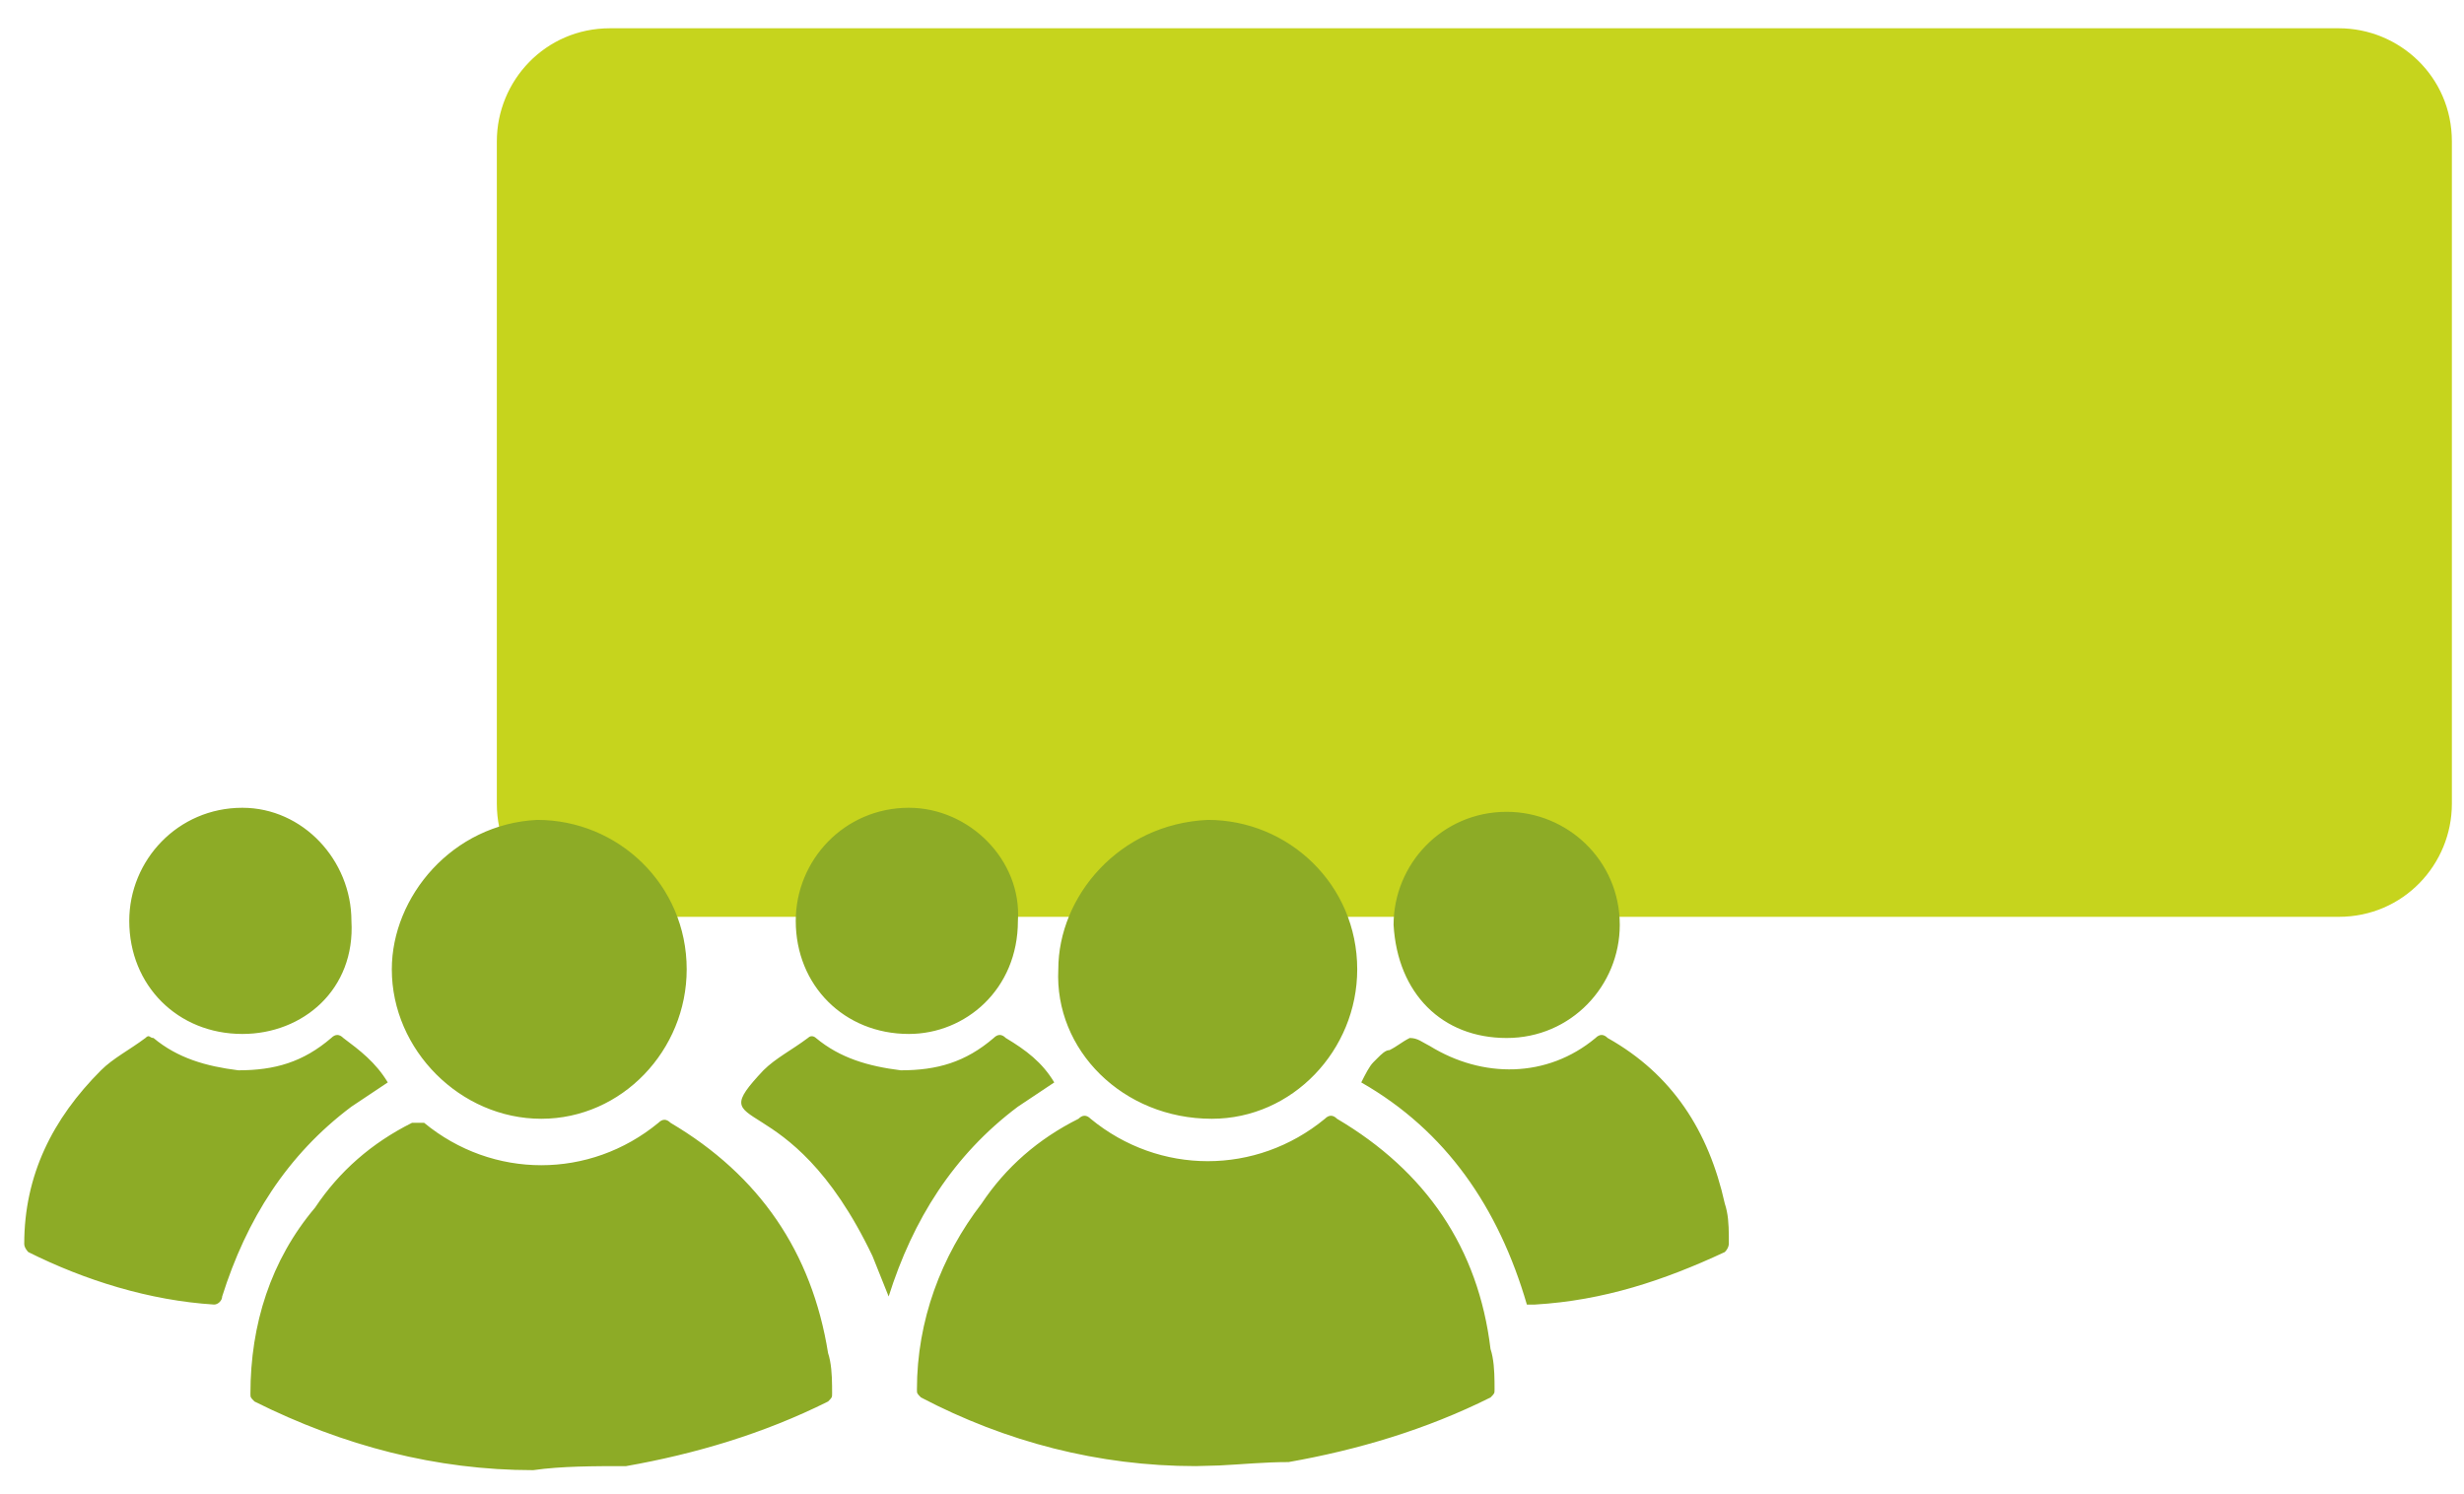 <?xml version="1.0" encoding="UTF-8"?>
<svg xmlns="http://www.w3.org/2000/svg" width="61" height="37" viewBox="0 0 61 37">
  <g fill="none" transform="translate(.6 .7)">
    <path fill="#C6D41D" d="M14.5,5.68434189e-14 C12.9,5.68434189e-14 11.7,1.3 11.7,2.8 L11.7,19.2 C11.7,20.8 13,22 14.5,22 L57.3,22 C58.9,22 60.1,20.7 60.1,19.2 L60.1,2.8 C60.1,1.2 58.8,5.68434189e-14 57.3,5.68434189e-14 L14.5,5.68434189e-14 L14.5,5.68434189e-14 Z"></path>
    <path fill="#8DAB26" d="M16,27.1 C18.2,28.4 19.5,30.3 19.9,32.8 C19.98,33.04 19.996,33.344 19.999,33.61 L20,33.8 C20,33.9 20,33.9 19.9,34 C18.3,34.8 16.6,35.3 14.9,35.6 C14.1,35.6 13.3,35.6 12.6,35.7 C10.2,35.7 7.9,35.1 5.7,34 C5.6,33.9 5.6,33.9 5.6,33.8 C5.6,32.1 6.1,30.5 7.2,29.2 C7.8,28.3 8.6,27.6 9.6,27.1 L9.9,27.1 L9.9,27.1 C11.6,28.5 14,28.5 15.7,27.1 C15.8,27 15.9,27 16,27.1 Z M32.5,27 C34.7,28.3 36,30.2 36.3,32.7 C36.38,32.94 36.396,33.244 36.399,33.51 L36.4,33.7 C36.4,33.8 36.4,33.8 36.3,33.9 C34.7,34.7 33,35.2 31.3,35.5 C30.7,35.5 30.156,35.556 29.584,35.584 L29,35.6 L29,35.6 C26.6,35.6 24.3,35 22.2,33.9 C22.1,33.8 22.1,33.8 22.1,33.7 C22.1,32 22.7,30.4 23.7,29.1 C24.3,28.2 25.1,27.5 26.1,27 C26.2,26.9 26.3,26.9 26.4,27 C28.1,28.4 30.5,28.4 32.2,27 C32.3,26.9 32.4,26.9 32.5,27 Z M39.2,25 C40.8,25.9 41.7,27.3 42.1,29.1 C42.183,29.35 42.197,29.6 42.2,29.908 L42.2,30.1 C42.2,30.1 42.2,30.2 42.1,30.3 C40.6,31 39.1,31.5 37.4,31.6 L37.2,31.6 L37.2,31.6 C36.5,29.2 35.2,27.3 33.1,26.1 C33.2,25.9 33.3,25.7 33.4,25.6 C33.4,25.6 33.5,25.5 33.5,25.5 C33.6,25.4 33.7,25.3 33.8,25.3 C34,25.2 34.1,25.1 34.3,25 C34.5,25 34.6,25.1 34.8,25.2 C36.1,26 37.7,26 38.9,25 C39,24.9 39.1,24.9 39.2,25 Z M7.9,25 C8.3,25.3 8.7,25.6 9,26.1 C8.7,26.3 8.4,26.5 8.1,26.7 C6.5,27.9 5.5,29.5 4.9,31.4 C4.9,31.5 4.8,31.6 4.7,31.6 C3.1,31.5 1.5,31 0.1,30.3 C0.1,30.3 0,30.2 0,30.1 C0,28.4 0.7,27 1.9,25.8 C2.2,25.5 2.6,25.3 3,25 C3.1,24.9 3.1,25 3.2,25 C3.8,25.5 4.5,25.7 5.3,25.8 C6.2,25.8 6.9,25.6 7.6,25 C7.7,24.9 7.8,24.9 7.9,25 Z M24.3,25 C24.8,25.3 25.2,25.6 25.5,26.1 L24.6,26.7 L24.6,26.7 C23,27.9 22,29.5 21.4,31.4 L21,30.4 C18.9,26 16.7,27.5 18.3,25.8 C18.6,25.5 19,25.3 19.4,25 C19.5,24.9 19.6,25 19.6,25 C20.2,25.5 20.9,25.7 21.7,25.8 C22.6,25.8 23.3,25.6 24,25 C24.1,24.9 24.2,24.9 24.3,25 Z M29.3,19.6 C31.3,19.6 33,21.2 33,23.3 C33,25.3 31.4,27 29.4,27 C27.2,27 25.5,25.3 25.6,23.3 C25.6,21.5 27.1,19.7 29.3,19.6 Z M12.7,19.6 C14.7,19.6 16.4,21.2 16.4,23.3 C16.4,25.3 14.8,27 12.8,27 C10.8,27 9.1,25.3 9.1,23.3 C9.1,21.5 10.6,19.7 12.7,19.6 Z M36.7,19.4 C38.2,19.4 39.5,20.6 39.5,22.2 C39.5,23.7 38.3,25 36.7,25 C35.1,25 34,23.9 33.9,22.2 C33.9,20.7 35.1,19.4 36.7,19.4 Z M21.9,19.3 C23.4,19.3 24.7,20.6 24.6,22.1 C24.6,23.8 23.3,24.9 21.9,24.9 C20.3,24.9 19.1,23.7 19.1,22.1 C19.1,20.6 20.3,19.3 21.9,19.3 Z M5.4,19.3 C6.9,19.3 8.1,20.6 8.1,22.1 C8.2,23.8 6.9,24.9 5.4,24.9 C3.8,24.9 2.6,23.7 2.6,22.1 C2.6,20.6 3.8,19.3 5.4,19.3 Z"></path>
  </g>
</svg>
